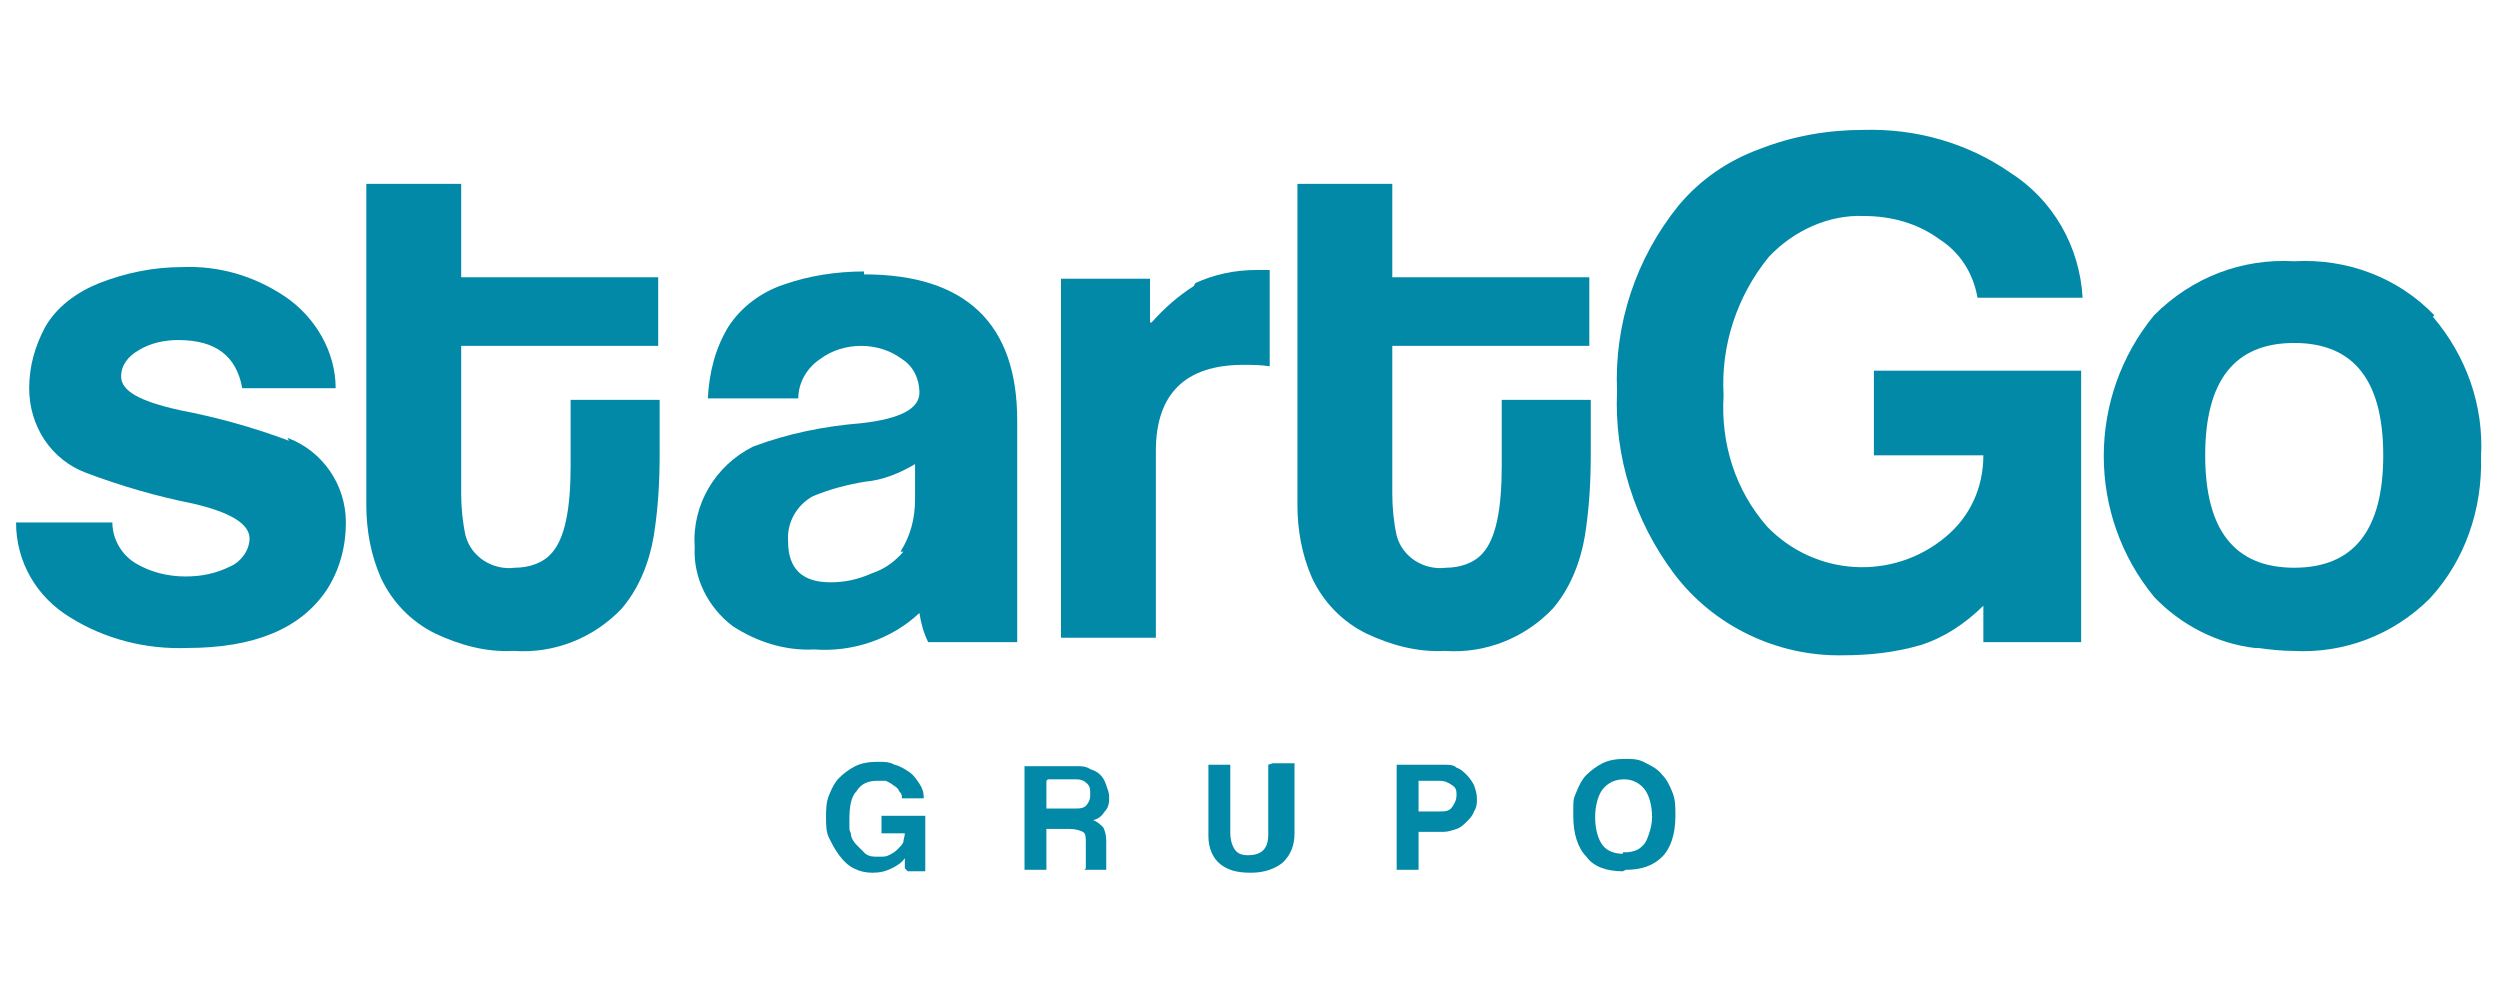 <svg xmlns="http://www.w3.org/2000/svg" id="Capa_1" viewBox="0 0 171.3 68.5"><defs><style>      .st0 {        fill: #0289a7;      }    </style></defs><g id="Grupo_1172"><g id="Grupo_1191"><path id="Trazado_483" class="st0" d="M31.6,12.6h-6.5v22c0,1.7.3,3.4,1,5,.8,1.7,2.1,3,3.7,3.8,1.7.8,3.5,1.3,5.4,1.2,2.8.2,5.5-.9,7.4-2.9,1.2-1.4,1.9-3.2,2.2-5,.3-1.9.4-3.7.4-5.6v-3.7h-6.1v4.5c0,3-.4,5-1.3,6-.6.7-1.6,1-2.5,1-1.5.2-3-.7-3.4-2.2-.2-.9-.3-1.9-.3-2.9v-10.1h13.5v-4.7h-13.5v-6.6Z"></path><path id="Trazado_484" class="st0" d="M59.2,18.6c-1.9,0-3.8.3-5.5.9-1.5.5-2.9,1.5-3.8,2.9-.9,1.5-1.3,3.1-1.4,4.9h6.2c0-1.1.6-2.1,1.5-2.7.8-.6,1.8-.9,2.8-.9,1,0,2,.3,2.8.9.8.5,1.2,1.4,1.2,2.3,0,1.1-1.3,1.8-4,2.1-2.5.2-5,.7-7.4,1.6-2.6,1.3-4.2,4-4,6.9-.1,2.1.9,4.1,2.6,5.4,1.7,1.1,3.6,1.7,5.6,1.6,2.6.2,5.3-.7,7.2-2.5.1.7.3,1.4.6,2h6.1v-15.2c0-6.6-3.5-10-10.5-10M61.9,37.8c-.6.7-1.3,1.2-2.2,1.5-.9.4-1.8.6-2.8.6-1.9,0-2.9-.9-2.9-2.8-.1-1.3.6-2.5,1.7-3.1,1.2-.5,2.4-.8,3.6-1,1.2-.1,2.4-.6,3.4-1.2,0,.2,0,.6,0,1.2,0,.5,0,.9,0,1.2,0,1.3-.3,2.5-1,3.6"></path><path id="Trazado_485" class="st0" d="M81.8,19.6c-1.1.7-2,1.5-2.9,2.5,0,0,0,0-.1,0,0-.4,0-.7,0-1.1v-1.9h-6.1v24.6h6.5v-12.8c0-3.9,2-5.9,6-5.9.6,0,1.2,0,1.8.1v-6.6h-.9c-1.5,0-2.9.3-4.2.9"></path><path id="Trazado_486" class="st0" d="M95.4,12.6h-6.5v22c0,1.7.3,3.4,1,5,.8,1.7,2.1,3,3.7,3.8,1.7.8,3.5,1.3,5.4,1.2,2.8.2,5.5-.9,7.4-2.9,1.2-1.4,1.9-3.2,2.2-5,.3-1.9.4-3.7.4-5.6v-3.7h-6.1v4.5c0,3-.4,5-1.3,6-.6.7-1.6,1-2.5,1-1.5.2-3-.7-3.4-2.2-.2-.9-.3-1.9-.3-2.9v-10.1h13.5v-4.7h-13.5v-6.6Z"></path><path id="Trazado_487" class="st0" d="M142.6,25.4h-14.2v5.8h7.5c0,2.2-.9,4.2-2.6,5.6-3.6,3-8.9,2.7-12.2-.7-2.2-2.5-3.2-5.7-3-9-.2-3.4.9-6.8,3.1-9.5,1.7-1.8,4.1-2.9,6.5-2.8,1.9,0,3.7.5,5.2,1.6,1.4.9,2.3,2.3,2.6,4h7.2c-.2-3.5-2-6.7-5-8.6-2.9-2-6.4-3-10-2.9-2.4,0-4.8.4-7.1,1.3-2.2.8-4.1,2.1-5.6,3.9-2.9,3.6-4.4,8.1-4.2,12.7-.2,4.5,1.2,8.9,3.9,12.5,2.7,3.6,7.1,5.7,11.6,5.6,1.8,0,3.6-.2,5.3-.7,1.6-.5,3.1-1.5,4.3-2.7v2.5h6.7v-18.5Z"></path><path id="Trazado_488" class="st0" d="M166.8,21.6c-2.5-2.6-6-3.9-9.6-3.7-3.6-.2-7,1.1-9.6,3.7-4.6,5.6-4.6,13.7,0,19.3,1.8,1.9,4.3,3.2,6.9,3.5h.2c.8.1,1.6.2,2.4.2,3.5.2,6.9-1.1,9.4-3.6,2.4-2.6,3.6-6.1,3.5-9.7.2-3.5-1-6.9-3.3-9.6M157.2,38.9c-4.1,0-6.1-2.6-6.1-7.7s2-7.7,6.1-7.7c4.1,0,6.1,2.6,6.1,7.7s-2,7.7-6.1,7.7"></path><path id="Trazado_482" class="st0" d="M19.8,30.2c-2.4-.9-4.9-1.6-7.5-2.1-2.7-.6-4-1.3-4-2.3,0-.8.5-1.4,1.2-1.8.8-.5,1.8-.7,2.7-.7,2.6,0,4,1.1,4.4,3.3h6.4c0-2.5-1.4-4.9-3.5-6.3-2.1-1.4-4.5-2.1-7-2-2,0-3.9.4-5.7,1.1-1.5.6-2.9,1.6-3.7,3-.7,1.3-1.1,2.7-1.1,4.2,0,2.6,1.5,4.9,3.9,5.8,2.4.9,4.8,1.6,7.3,2.1,2.6.6,3.9,1.4,3.9,2.4,0,.8-.6,1.6-1.3,1.9-1,.5-2,.7-3.1.7-1.2,0-2.4-.3-3.4-.9-1-.6-1.6-1.7-1.6-2.8H1.1c0,2.7,1.4,5.1,3.7,6.5,2.4,1.5,5.2,2.2,8,2.1,4.6,0,7.8-1.3,9.6-4,.9-1.4,1.3-3,1.3-4.6,0-2.6-1.6-4.9-4-5.8"></path></g></g><g><path class="st0" d="M62,59.5v-.7c-.2.3-.5.5-.9.7-.4.2-.8.3-1.3.3s-.9-.1-1.3-.3c-.4-.2-.7-.5-1-.9s-.5-.8-.7-1.2-.2-.9-.2-1.4,0-1,.2-1.5c.2-.5.4-.9.7-1.2.3-.3.7-.6,1.1-.8.4-.2.9-.3,1.5-.3s.8,0,1.2.2c.4.1.7.3,1,.5.3.2.5.5.7.8.2.3.3.6.3,1h-1.5c0-.2,0-.3-.2-.5,0-.1-.2-.3-.4-.4-.1-.1-.3-.2-.5-.3-.2,0-.4,0-.6,0-.6,0-1.1.2-1.4.7-.4.4-.5,1.1-.5,2s0,.6.1.9c0,.3.2.6.4.8.2.2.4.4.6.6.3.2.5.2.9.2s.5,0,.7-.1.4-.2.6-.4.3-.3.4-.5c0-.2.1-.4.1-.6h-1.6v-1.2h3v3.8h-1.2Z"></path><path class="st0" d="M74.4,59.5v-1.8c0-.3,0-.6-.2-.7s-.5-.2-.9-.2h-1.6v2.8h-1.5v-7.1h3.6c.3,0,.6,0,.9.2.3.1.5.2.7.4.2.2.3.4.4.7.1.3.2.5.2.8s0,.7-.3,1c-.2.3-.4.5-.8.6.3.1.5.3.7.5.1.2.2.5.2.9v2h-1.5ZM71.7,53.5v1.9h1.9c.4,0,.7,0,.9-.3s.2-.4.2-.7,0-.5-.2-.7c-.2-.2-.4-.3-.8-.3h-1.9Z"></path><path class="st0" d="M87.2,52.3h1.5v4.8c0,.9-.3,1.5-.8,2-.5.4-1.2.7-2.2.7s-1.6-.2-2.1-.6c-.5-.4-.8-1.1-.8-1.9v-4.9h1.5v4.7c0,.4.1.8.3,1.1.2.3.5.4.9.4,1,0,1.4-.5,1.4-1.4v-4.8Z"></path><path class="st0" d="M95.7,59.5v-7.1h3.2c.4,0,.7,0,.9.2.3.1.5.3.7.5.2.2.4.5.5.7.1.3.2.6.2.9s0,.6-.2.9c-.1.3-.3.5-.5.7-.2.2-.4.4-.7.5-.3.1-.6.2-.9.2h-1.7v2.6h-1.5ZM98.6,55.6c.4,0,.7,0,.9-.3s.3-.5.3-.8,0-.5-.3-.7-.5-.3-.9-.3h-1.4v2.1h1.4Z"></path><path class="st0" d="M111.2,59.7c-1.1,0-2-.3-2.5-1-.6-.6-.9-1.6-.9-2.8s0-1.1.2-1.6c.2-.5.4-.9.7-1.2.3-.3.7-.6,1.1-.8s.9-.3,1.5-.3,1,0,1.5.3c.4.2.8.4,1.1.8.3.3.5.7.7,1.2.2.5.2,1,.2,1.6,0,1.2-.3,2.2-.9,2.8-.6.6-1.4.9-2.5.9ZM111.2,58.4c.3,0,.5,0,.8-.1s.4-.2.6-.4c.2-.2.3-.5.4-.8.1-.3.2-.7.2-1.1,0-.8-.2-1.5-.5-1.9-.3-.4-.8-.7-1.4-.7s-1.1.2-1.5.7c-.3.4-.5,1.1-.5,1.9s.2,1.5.5,1.9c.3.4.8.6,1.4.6Z"></path></g></svg>